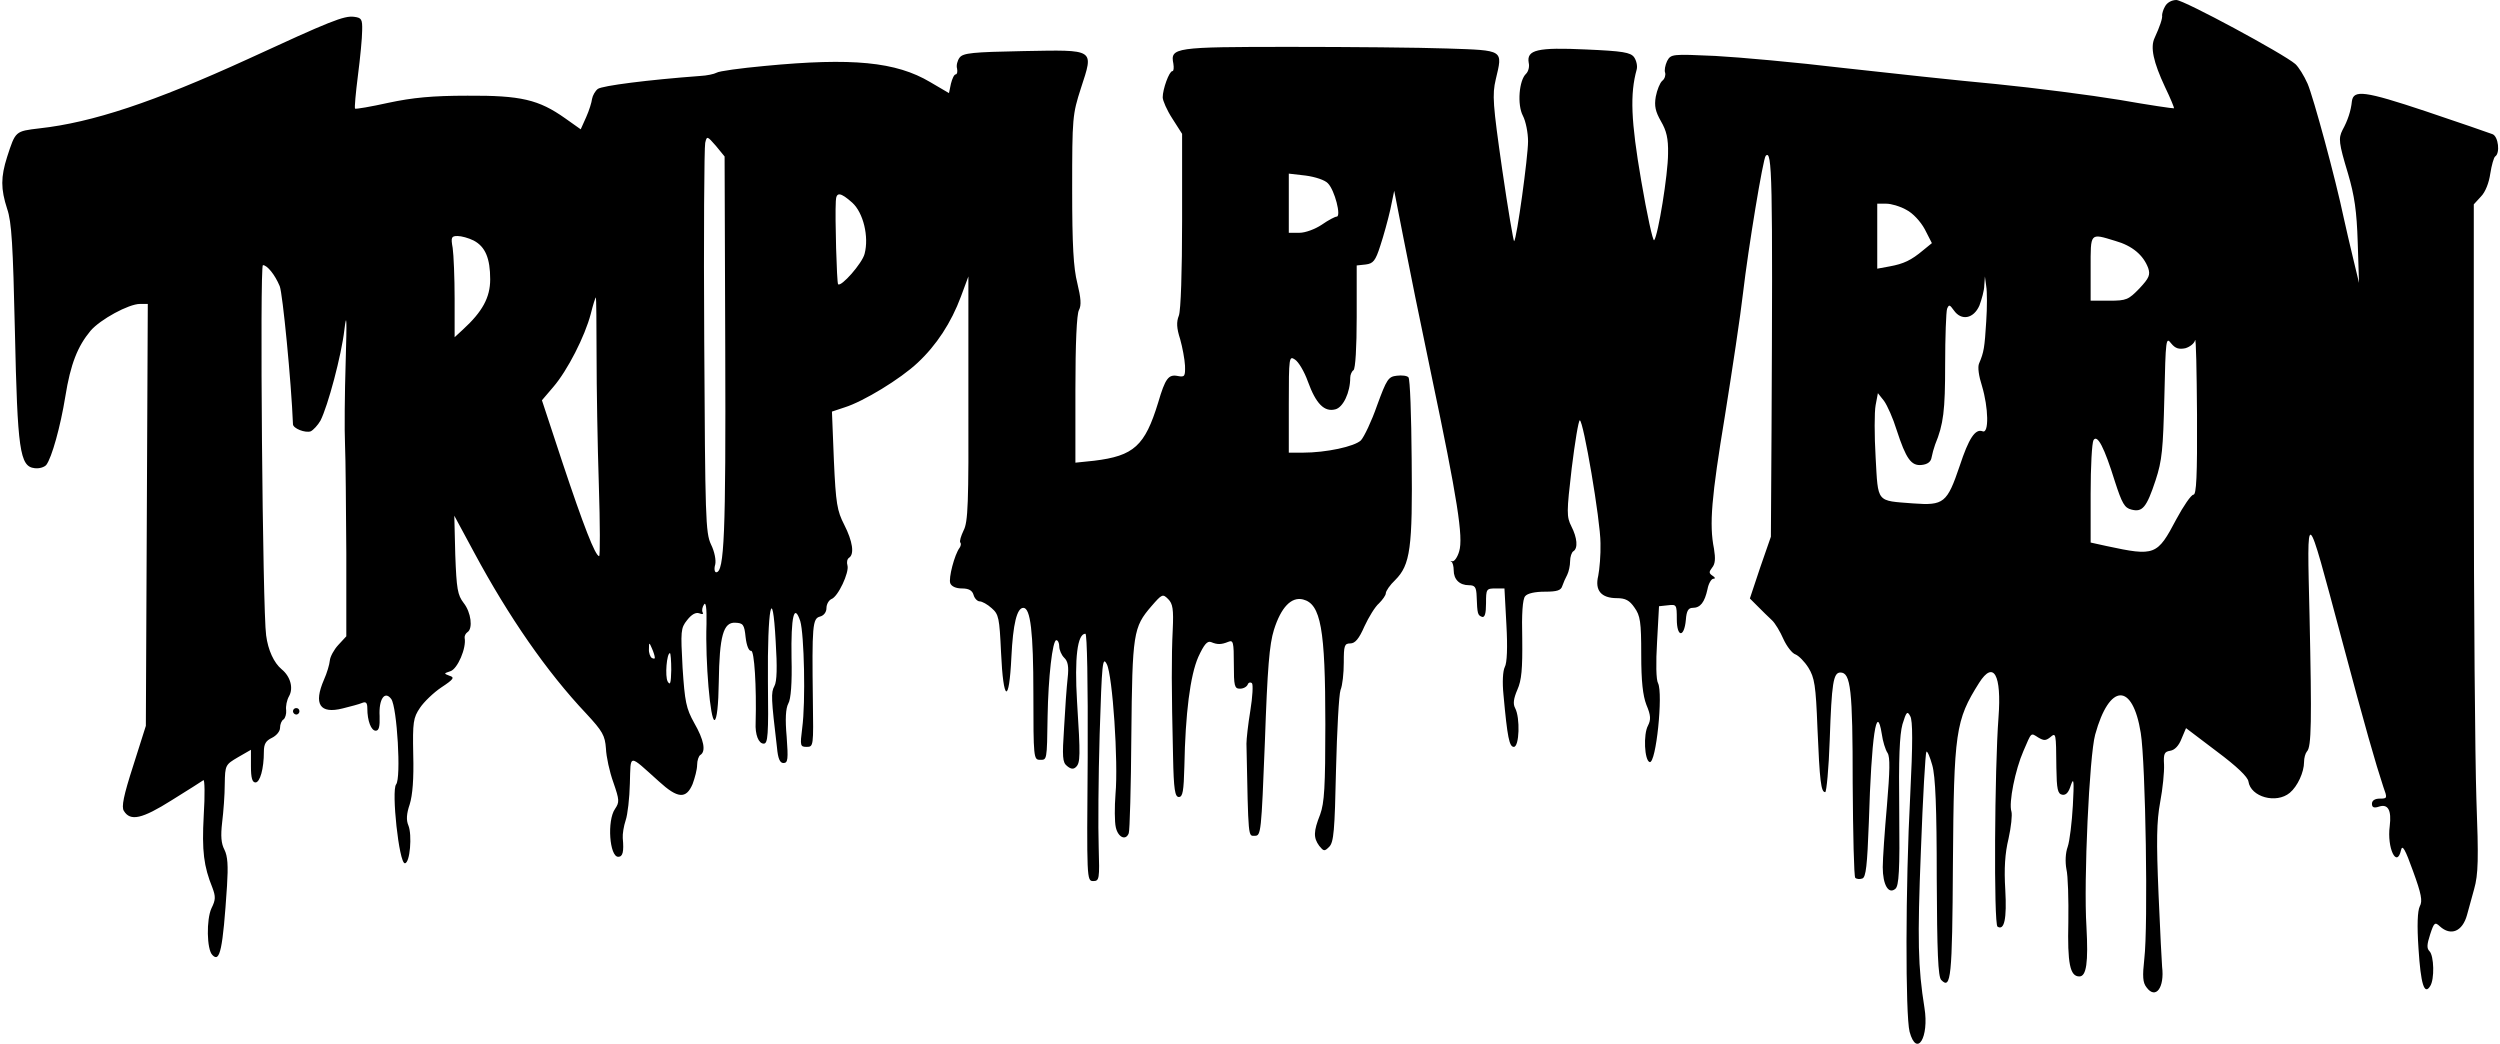 <?xml version="1.0" encoding="UTF-8" standalone="yes"?>
<svg version="1.0" xmlns="http://www.w3.org/2000/svg" width="771.978" height="322.48" viewBox="0 0 772 323" preserveAspectRatio="xMidYMid meet">
  <g transform="translate(0,323) scale(0.1,-0.1)" fill="#000000" stroke="none">
    <path d="M6690 3210 c-6 -10 -9 -23 -9 -27 2 -9 -7 -35 -23 -70 -14 -29 -4
-75 32 -152 17 -35 29 -65 28 -66 -2 -1 -77 10 -168 26 -91 15 -262 37 -382
49 -119 11 -332 34 -475 50 -142 17 -319 33 -394 37 -134 6 -137 6 -149 -16
-6 -13 -9 -29 -6 -36 2 -7 -1 -19 -9 -25 -7 -6 -16 -28 -20 -49 -5 -29 -1 -46
16 -76 17 -29 23 -53 22 -100 0 -64 -31 -254 -43 -268 -4 -4 -22 79 -40 184
-32 186 -35 268 -14 344 3 11 -1 28 -8 38 -11 15 -35 19 -149 24 -150 7 -184
-1 -177 -41 3 -12 -1 -27 -8 -34 -22 -20 -28 -96 -10 -130 9 -17 16 -53 16
-79 0 -48 -35 -302 -43 -309 -2 -2 -19 98 -37 222 -29 202 -31 231 -20 278 22
93 27 90 -150 96 -85 3 -304 5 -486 5 -358 0 -371 -2 -361 -52 2 -13 1 -23 -3
-23 -10 0 -30 -56 -30 -81 0 -10 13 -40 30 -66 l30 -47 0 -267 c0 -160 -4
-279 -10 -295 -8 -20 -7 -39 4 -73 7 -25 14 -62 15 -82 1 -33 -1 -36 -22 -32
-29 6 -39 -7 -61 -82 -41 -134 -75 -165 -198 -180 l-58 -6 0 226 c0 141 4 234
11 246 8 15 6 37 -5 83 -12 47 -16 117 -16 291 0 222 1 231 27 312 40 123 46
119 -178 115 -158 -3 -186 -6 -197 -20 -7 -9 -11 -25 -8 -34 2 -10 0 -18 -4
-18 -5 0 -11 -13 -15 -29 l-6 -29 -58 34 c-106 63 -241 76 -512 50 -75 -7
-142 -16 -149 -21 -7 -4 -30 -9 -51 -10 -161 -12 -302 -30 -316 -40 -8 -6 -16
-20 -18 -31 -1 -10 -9 -36 -18 -56 l-17 -38 -48 34 c-82 58 -137 71 -302 70
-109 0 -170 -6 -245 -22 -54 -12 -101 -20 -103 -18 -2 3 2 48 9 103 7 54 13
116 13 138 1 36 -2 40 -25 43 -31 4 -73 -13 -329 -131 -291 -133 -481 -196
-644 -214 -75 -9 -74 -8 -100 -88 -20 -63 -20 -99 0 -161 14 -40 18 -113 24
-379 8 -367 15 -418 61 -423 14 -2 30 3 36 10 17 22 44 119 59 212 16 100 38
155 78 203 30 35 118 83 153 83 l24 0 -3 -652 -3 -653 -39 -123 c-30 -93 -37
-128 -29 -140 20 -33 56 -25 148 33 50 31 94 59 98 62 4 3 5 -46 1 -109 -6
-111 0 -157 27 -224 10 -27 10 -37 -3 -63 -16 -34 -15 -128 3 -145 23 -24 32
16 45 214 4 63 2 92 -8 112 -10 19 -12 42 -7 85 4 32 8 85 8 118 1 59 2 60 41
83 l40 23 0 -51 c0 -36 4 -50 14 -50 14 0 26 42 26 95 0 24 6 34 25 43 14 7
25 20 25 31 0 11 5 23 11 26 5 4 9 17 8 28 -2 12 2 32 9 44 14 25 4 61 -23 83
-24 20 -42 59 -48 105 -11 74 -20 1145 -10 1145 13 0 37 -29 52 -65 9 -21 36
-298 41 -427 0 -13 38 -28 55 -22 8 4 22 19 30 33 23 45 65 202 74 281 7 57 8
34 4 -100 -3 -96 -4 -211 -2 -255 2 -44 3 -196 4 -337 l0 -256 -25 -27 c-13
-14 -25 -36 -26 -48 -1 -12 -9 -39 -18 -59 -33 -76 -13 -107 58 -89 24 6 51
13 60 17 12 5 16 0 16 -17 0 -39 12 -69 26 -69 10 0 13 13 12 45 -3 53 16 80
36 53 18 -25 31 -245 15 -264 -15 -19 9 -244 27 -244 16 0 23 88 11 117 -7 16
-6 36 4 65 9 29 13 79 11 154 -2 101 0 114 21 145 12 18 42 47 66 63 38 25 42
31 25 36 -18 7 -18 7 3 14 22 7 50 72 44 103 -1 6 3 14 9 18 17 11 11 61 -12
90 -19 25 -22 43 -26 149 l-3 121 62 -115 c106 -197 224 -368 346 -497 51 -55
58 -68 61 -108 1 -25 11 -72 23 -105 19 -55 19 -61 5 -82 -25 -36 -17 -148 10
-148 14 0 18 15 14 58 -1 12 3 37 9 55 6 17 12 69 13 114 3 93 -6 92 90 6 58
-53 84 -55 104 -8 7 19 14 45 14 59 0 14 5 28 10 31 18 11 11 47 -19 99 -25
45 -29 65 -36 171 -6 113 -6 122 14 147 14 18 27 25 38 21 9 -4 14 -2 10 3 -3
6 -1 16 4 24 6 10 9 -9 8 -60 -4 -117 12 -301 25 -297 7 2 12 46 13 118 2 142
14 185 51 183 24 -1 28 -5 32 -45 3 -26 10 -43 17 -42 10 2 17 -111 14 -222
-2 -37 9 -65 25 -65 13 0 15 26 13 192 -2 228 14 309 24 124 5 -79 4 -124 -4
-138 -11 -20 -10 -38 8 -190 3 -34 9 -48 20 -48 14 0 15 12 10 81 -5 55 -3 88
5 103 8 13 12 64 10 141 -2 129 8 171 27 114 12 -40 17 -250 6 -331 -7 -55 -6
-58 14 -58 21 0 21 3 19 143 -3 233 -1 254 22 260 12 3 20 14 20 26 0 12 7 24
15 28 21 7 56 83 50 104 -3 10 -1 20 5 24 17 11 11 51 -15 102 -22 43 -26 65
-32 199 l-6 151 39 13 c58 18 173 88 226 138 58 54 104 124 134 205 l23 62 0
-378 c1 -325 -1 -382 -15 -408 -8 -17 -13 -33 -10 -37 3 -3 2 -10 -2 -16 -16
-21 -35 -95 -29 -110 4 -10 18 -16 36 -16 21 0 32 -6 36 -20 3 -11 12 -20 19
-20 7 0 24 -9 37 -21 22 -19 24 -30 29 -137 7 -154 25 -162 32 -14 5 102 17
152 37 152 22 0 31 -74 31 -266 0 -197 1 -204 20 -204 22 0 22 -5 24 135 2
119 15 235 27 235 5 0 9 -9 9 -19 0 -11 7 -27 15 -35 12 -11 15 -28 11 -63 -3
-27 -8 -95 -11 -153 -6 -91 -5 -108 9 -119 12 -10 20 -11 28 -3 13 13 14 32 3
203 -8 134 1 209 26 209 5 0 8 -151 7 -382 -3 -377 -3 -383 17 -383 19 0 20 6
17 105 -2 58 -1 215 3 349 7 222 9 242 22 217 18 -34 36 -303 27 -402 -3 -39
-3 -86 1 -103 7 -31 31 -42 40 -18 3 7 7 143 8 302 3 317 6 335 62 400 33 38
35 39 52 22 14 -14 17 -31 14 -95 -4 -81 -4 -183 1 -392 2 -103 6 -125 18
-125 12 0 15 18 17 95 3 163 18 281 43 338 18 39 28 51 40 46 19 -8 31 -8 53
1 15 6 17 0 17 -69 0 -68 2 -76 19 -76 11 0 21 6 24 13 2 6 8 8 13 4 4 -4 2
-42 -5 -85 -7 -42 -12 -88 -12 -102 6 -300 5 -285 26 -285 19 0 20 10 31 290
8 231 14 302 28 347 22 70 54 103 90 94 55 -14 69 -90 69 -386 0 -194 -3 -243
-16 -279 -21 -53 -21 -72 -3 -97 14 -17 16 -18 31 -3 14 14 17 50 21 238 3
122 9 233 14 247 6 14 10 52 10 85 0 52 2 59 20 59 15 0 27 14 44 53 13 28 33
61 45 71 11 11 21 25 21 31 0 7 13 26 29 41 47 47 54 99 51 374 -1 135 -5 249
-10 253 -4 5 -20 7 -36 5 -26 -3 -31 -10 -61 -92 -17 -49 -40 -97 -50 -108
-20 -19 -107 -38 -180 -38 l-43 0 0 150 c0 146 1 150 19 138 11 -7 29 -37 40
-68 25 -69 51 -95 85 -86 24 6 46 52 46 98 0 9 5 20 10 23 6 4 10 70 10 165
l0 159 28 3 c23 3 30 11 45 58 10 30 24 81 31 112 l12 58 28 -143 c15 -78 54
-270 87 -427 81 -385 99 -502 86 -545 -5 -18 -15 -32 -21 -31 -6 2 -8 1 -3 -1
4 -3 7 -15 7 -27 0 -28 18 -46 47 -46 19 0 23 -6 24 -35 2 -54 3 -58 17 -63 8
-2 12 10 12 42 0 44 1 46 29 46 l28 0 6 -112 c4 -70 2 -119 -5 -131 -6 -12 -8
-47 -4 -86 12 -132 18 -161 32 -161 17 0 20 90 4 120 -7 13 -5 29 7 57 13 29
16 64 15 157 -2 77 1 123 9 132 7 9 31 14 61 14 38 0 50 4 54 18 3 9 10 25 15
34 5 10 9 29 9 42 0 14 5 28 10 31 15 9 12 42 -6 77 -15 30 -15 43 1 180 10
81 21 148 25 148 11 0 64 -310 64 -380 1 -36 -3 -81 -7 -101 -11 -45 9 -69 58
-69 26 0 39 -7 54 -29 18 -25 21 -44 21 -145 0 -84 5 -127 16 -156 14 -33 14
-46 5 -64 -15 -27 -11 -108 5 -113 20 -6 42 212 26 244 -6 10 -7 63 -3 128 l6
110 28 3 c26 3 27 2 27 -43 0 -57 23 -58 28 -2 2 28 8 37 21 37 24 0 37 17 46
58 3 17 12 32 18 32 7 0 6 4 -2 9 -12 8 -12 12 -2 25 10 12 11 28 6 59 -15 75
-8 158 34 412 22 138 48 309 56 380 16 137 62 416 70 423 20 21 22 -62 18
-850 l-2 -328 -33 -95 -32 -96 25 -25 c13 -13 32 -32 43 -42 10 -9 26 -36 36
-59 10 -22 27 -44 37 -47 10 -4 28 -22 40 -41 19 -31 23 -54 28 -187 7 -165
11 -198 24 -198 4 0 11 73 14 162 6 175 11 208 33 208 32 0 38 -52 38 -342 1
-157 4 -290 8 -293 4 -4 14 -5 22 -2 11 4 15 40 20 174 8 267 24 373 40 273 3
-22 11 -49 18 -59 8 -13 7 -55 -2 -162 -7 -79 -13 -165 -13 -191 0 -55 18 -85
39 -67 11 9 14 56 12 238 -2 167 1 238 10 271 12 39 15 42 24 25 8 -13 8 -85
0 -244 -15 -283 -15 -681 -2 -732 22 -81 61 -18 46 74 -20 125 -22 210 -11
486 6 165 14 303 17 306 3 3 11 -16 18 -41 10 -34 14 -132 14 -350 1 -228 4
-306 14 -315 30 -31 34 8 36 357 3 413 8 446 81 562 45 71 70 25 60 -107 -12
-158 -15 -640 -3 -647 21 -13 29 24 24 114 -4 65 -1 113 10 158 8 36 12 74 9
84 -9 27 12 130 37 187 26 60 22 57 46 42 17 -10 23 -10 36 0 19 16 19 17 20
-94 1 -66 4 -80 18 -83 12 -2 20 7 27 30 9 26 10 12 6 -63 -3 -53 -10 -111
-16 -128 -7 -19 -8 -47 -4 -69 5 -20 7 -94 6 -164 -3 -128 5 -168 34 -168 22
0 28 43 22 154 -9 142 9 529 27 594 44 160 116 162 141 5 15 -92 23 -598 11
-698 -6 -55 -5 -74 7 -89 28 -38 56 -1 48 64 -1 8 -6 109 -11 224 -7 167 -6
225 5 285 8 42 13 94 12 116 -2 34 1 40 19 43 14 2 27 16 35 37 l14 33 95 -72
c63 -47 96 -79 98 -93 7 -48 86 -70 128 -35 24 20 44 64 44 95 0 13 4 27 9 33
14 13 15 94 8 419 -8 344 -13 348 99 -70 74 -278 105 -385 129 -458 13 -36 13
-37 -11 -37 -15 0 -24 -6 -24 -16 0 -11 6 -14 21 -9 29 10 40 -11 34 -60 -9
-68 22 -132 35 -74 4 18 13 2 37 -65 26 -71 30 -93 21 -109 -7 -14 -9 -58 -4
-131 7 -110 18 -145 36 -116 14 21 12 94 -2 108 -9 9 -8 21 2 52 12 37 15 39
30 25 34 -31 70 -16 84 35 4 14 14 50 22 80 13 46 14 92 7 280 -4 124 -8 588
-8 1032 l0 806 22 24 c14 14 25 43 29 71 4 26 11 50 15 53 16 10 10 62 -8 69
-10 4 -103 36 -207 71 -189 63 -223 67 -228 31 -3 -30 -13 -60 -29 -89 -13
-26 -12 -39 17 -135 20 -68 27 -116 30 -213 l4 -125 -18 75 c-10 41 -23 98
-29 125 -26 124 -94 374 -112 416 -11 25 -28 52 -38 61 -37 32 -345 198 -368
198 -14 0 -29 -8 -35 -20z m-4453 -1059 c2 -575 -3 -691 -28 -691 -5 0 -7 11
-3 24 3 13 -2 40 -13 62 -17 36 -18 83 -21 629 -2 325 0 600 3 613 5 22 6 22
33 -9 l27 -33 2 -595z m1864 512 c21 -21 42 -103 27 -103 -5 0 -26 -11 -46
-25 -21 -14 -51 -25 -69 -25 l-33 0 0 91 0 92 52 -6 c30 -4 60 -14 69 -24z
m-1471 -60 c34 -31 52 -105 38 -158 -7 -29 -73 -104 -82 -94 -4 4 -10 207 -7
257 1 29 14 28 51 -5z m3260 -22 c20 -10 44 -36 57 -60 l22 -43 -27 -22 c-37
-31 -60 -42 -104 -50 l-38 -7 0 101 0 100 28 0 c15 0 43 -8 62 -19z m-4431
-95 c36 -19 51 -55 51 -120 0 -56 -24 -100 -84 -155 l-26 -24 0 119 c0 65 -3
136 -6 157 -6 33 -4 37 15 37 12 0 34 -6 50 -14z m5077 -1 c53 -15 87 -44 102
-84 7 -21 3 -31 -27 -63 -34 -35 -40 -38 -93 -38 l-58 0 0 100 c0 112 -3 109
76 85z m-399 -250 c-5 -80 -7 -94 -22 -129 -5 -11 -1 -39 9 -70 20 -67 22
-148 2 -140 -23 9 -43 -22 -71 -107 -39 -115 -49 -123 -144 -116 -115 9 -108
0 -116 142 -4 68 -4 141 0 162 l7 37 19 -24 c10 -14 28 -54 39 -90 29 -89 45
-112 78 -108 18 2 28 10 30 23 2 11 7 29 11 40 26 63 31 105 31 247 0 86 3
164 6 173 6 14 8 13 21 -5 23 -33 61 -26 79 15 7 19 15 47 15 62 l2 28 4 -30
c3 -16 3 -66 0 -110z m-4298 -104 c0 -99 3 -279 7 -400 4 -122 4 -221 1 -221
-12 0 -49 96 -113 288 l-64 194 35 41 c44 51 98 157 116 226 7 28 14 51 16 51
1 0 2 -81 2 -179z m4914 22 c14 4 28 15 30 25 3 9 5 -94 6 -230 1 -192 -2
-248 -11 -248 -7 0 -31 -35 -53 -76 -59 -112 -66 -115 -215 -83 l-50 11 0 151
c0 84 4 158 9 166 12 18 33 -22 66 -128 22 -68 30 -82 51 -87 34 -9 47 6 75
91 20 61 23 95 27 257 4 180 5 187 21 166 13 -16 24 -19 44 -15z m-4734 -956
c1 -5 -3 -5 -9 -2 -5 3 -10 16 -9 28 0 21 1 21 9 2 5 -11 9 -24 9 -28z m51
-39 c-1 -41 -3 -49 -11 -36 -9 16 -3 88 7 88 2 0 4 -24 4 -52z"/>
    <path d="M900 1030 c0 -5 5 -10 10 -10 6 0 10 5 10 10 0 6 -4 10 -10 10 -5 0
-10 -4 -10 -10z"/>
  </g>
</svg>